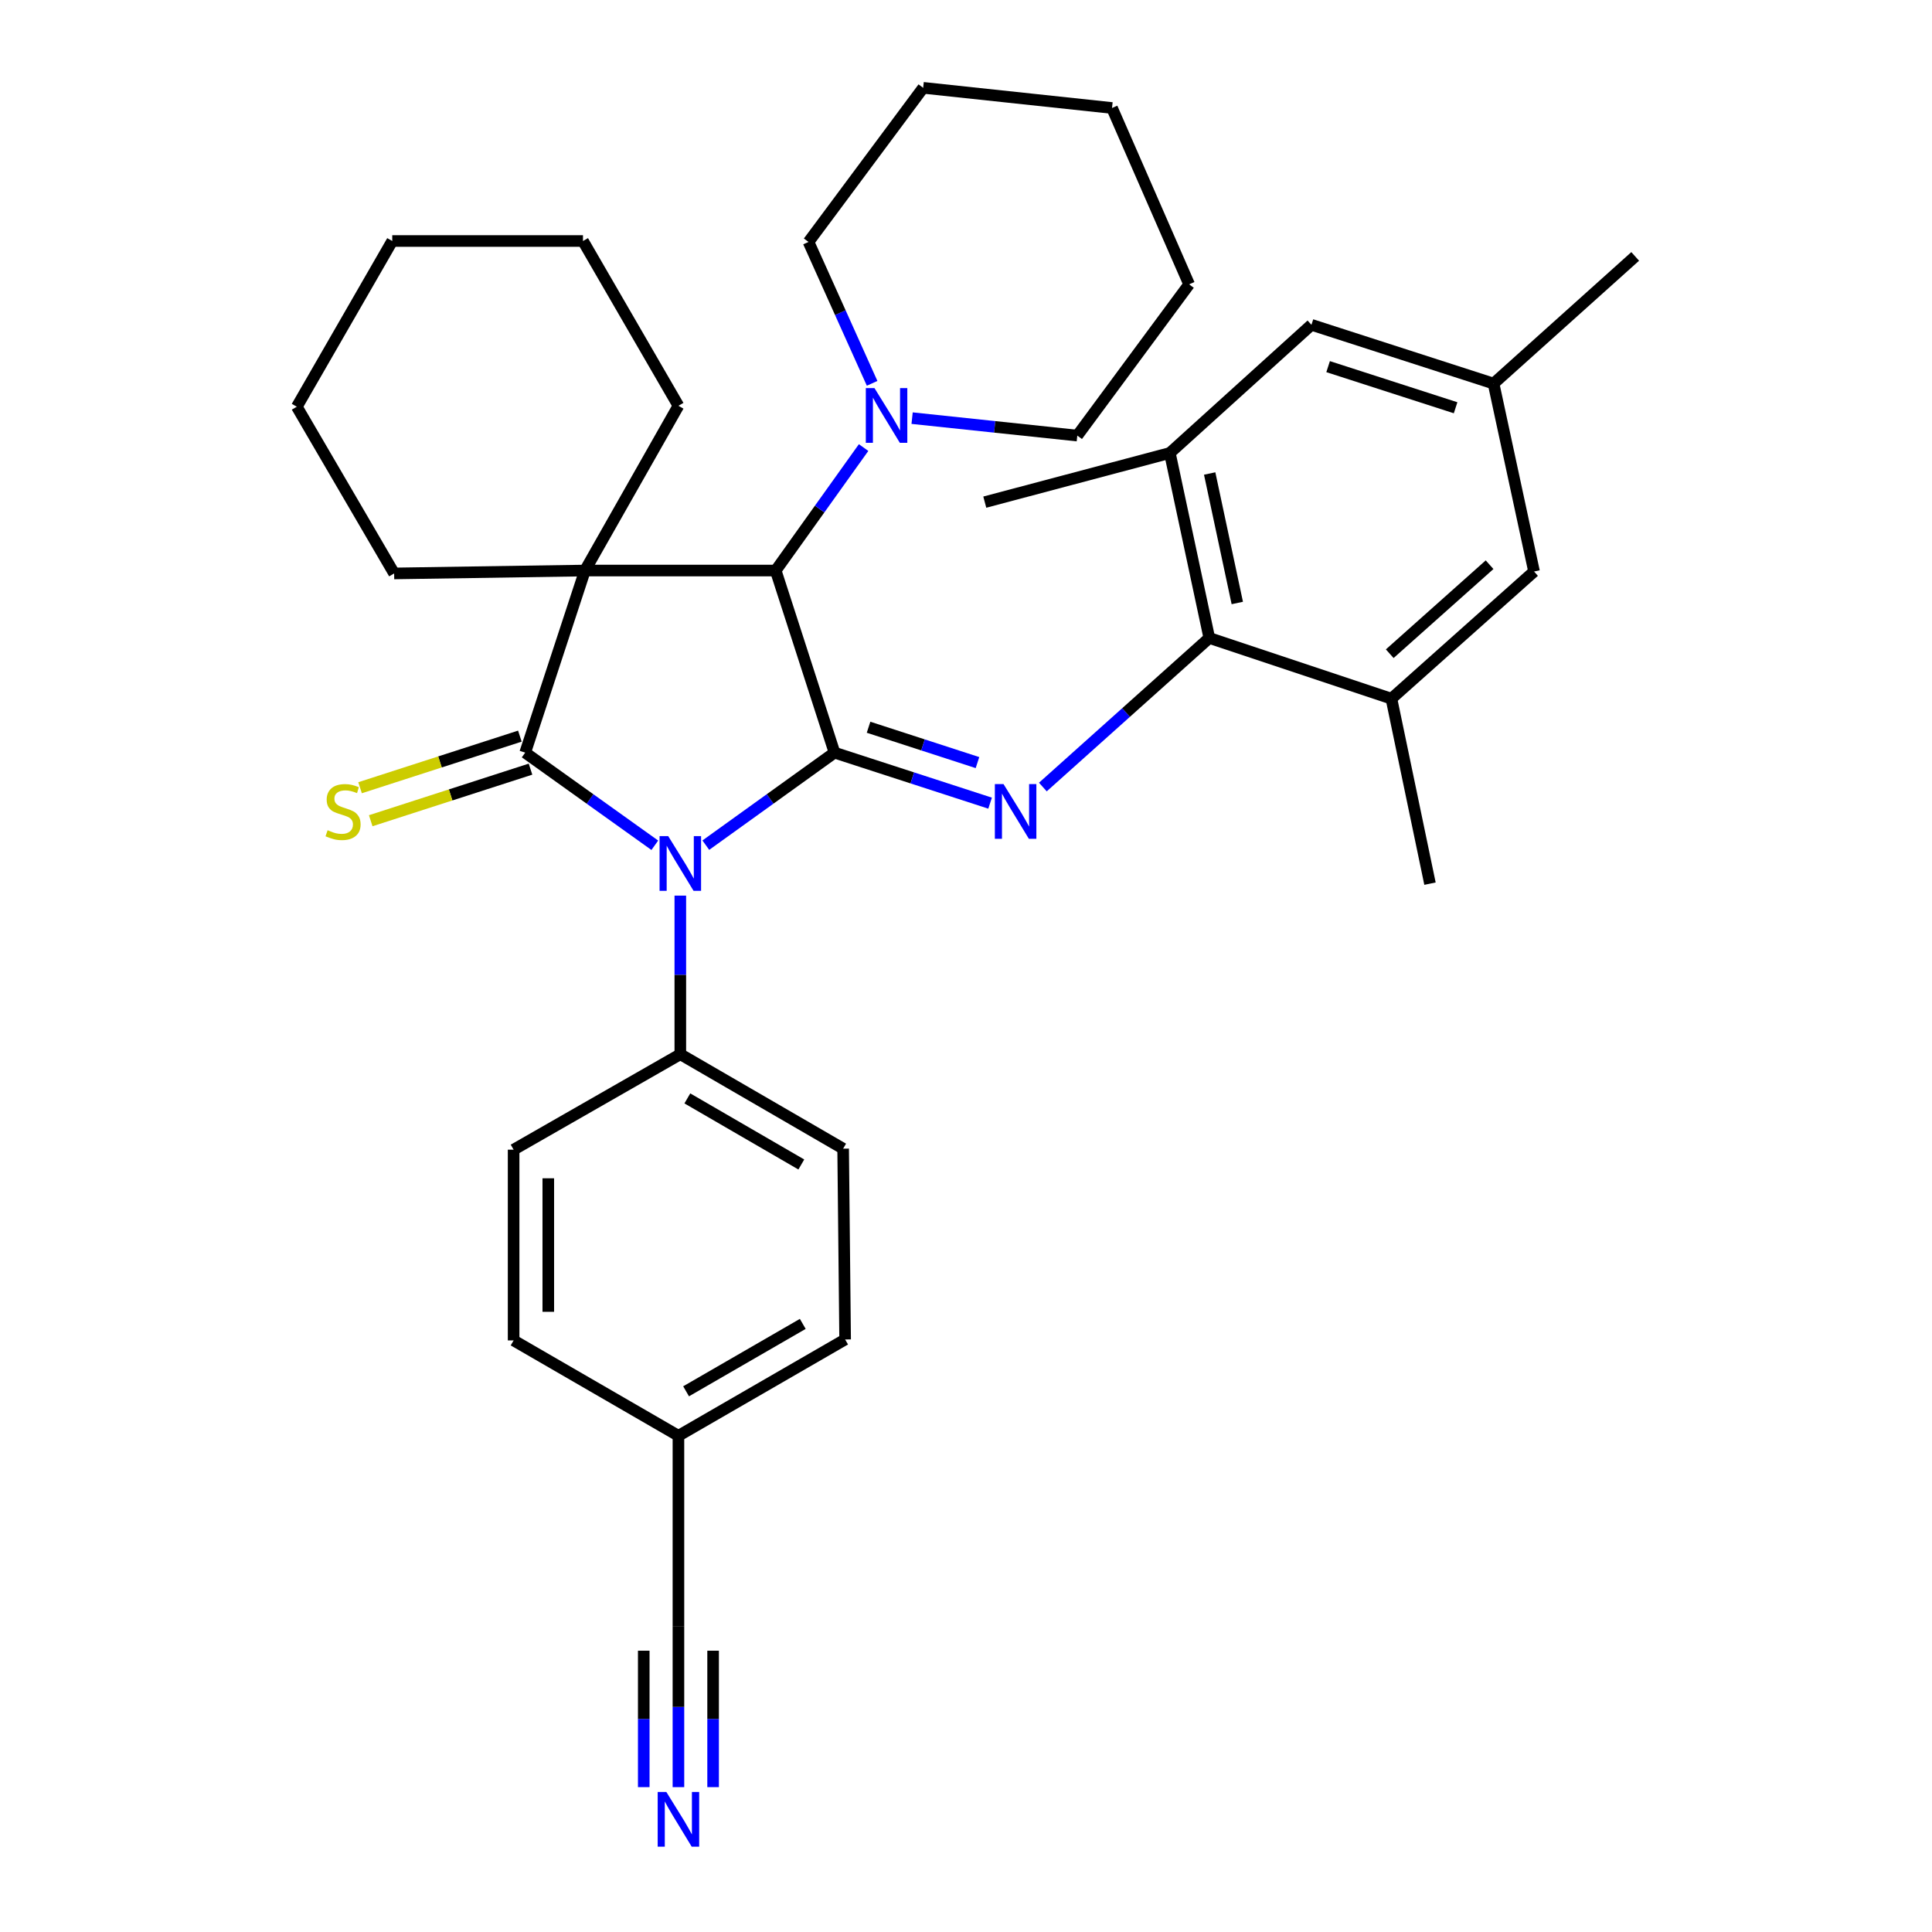 <?xml version='1.0' encoding='iso-8859-1'?>
<svg version='1.1' baseProfile='full'
              xmlns='http://www.w3.org/2000/svg'
                      xmlns:rdkit='http://www.rdkit.org/xml'
                      xmlns:xlink='http://www.w3.org/1999/xlink'
                  xml:space='preserve'
width='1000px' height='1000px' viewBox='0 0 1000 1000'>
<!-- END OF HEADER -->
<rect style='opacity:1.0;fill:#FFFFFF;stroke:none' width='1000' height='1000' x='0' y='0'> </rect>
<path class='bond-0' d='M 338.925,437.507 L 305.381,413.536' style='fill:none;fill-rule:evenodd;stroke:#0000FF;stroke-width:6px;stroke-linecap:butt;stroke-linejoin:miter;stroke-opacity:1' />
<path class='bond-0' d='M 305.381,413.536 L 271.836,389.565' style='fill:none;fill-rule:evenodd;stroke:#000000;stroke-width:6px;stroke-linecap:butt;stroke-linejoin:miter;stroke-opacity:1' />
<path class='bond-1' d='M 365.33,437.456 L 398.635,413.511' style='fill:none;fill-rule:evenodd;stroke:#0000FF;stroke-width:6px;stroke-linecap:butt;stroke-linejoin:miter;stroke-opacity:1' />
<path class='bond-1' d='M 398.635,413.511 L 431.94,389.565' style='fill:none;fill-rule:evenodd;stroke:#000000;stroke-width:6px;stroke-linecap:butt;stroke-linejoin:miter;stroke-opacity:1' />
<path class='bond-9' d='M 352.132,463.573 L 352.132,504.621' style='fill:none;fill-rule:evenodd;stroke:#0000FF;stroke-width:6px;stroke-linecap:butt;stroke-linejoin:miter;stroke-opacity:1' />
<path class='bond-9' d='M 352.132,504.621 L 352.132,545.67' style='fill:none;fill-rule:evenodd;stroke:#000000;stroke-width:6px;stroke-linecap:butt;stroke-linejoin:miter;stroke-opacity:1' />
<path class='bond-2' d='M 271.836,389.565 L 302.77,295.308' style='fill:none;fill-rule:evenodd;stroke:#000000;stroke-width:6px;stroke-linecap:butt;stroke-linejoin:miter;stroke-opacity:1' />
<path class='bond-10' d='M 269.079,381.024 L 227.723,394.376' style='fill:none;fill-rule:evenodd;stroke:#000000;stroke-width:6px;stroke-linecap:butt;stroke-linejoin:miter;stroke-opacity:1' />
<path class='bond-10' d='M 227.723,394.376 L 186.368,407.728' style='fill:none;fill-rule:evenodd;stroke:#CCCC00;stroke-width:6px;stroke-linecap:butt;stroke-linejoin:miter;stroke-opacity:1' />
<path class='bond-10' d='M 274.594,398.106 L 233.238,411.458' style='fill:none;fill-rule:evenodd;stroke:#000000;stroke-width:6px;stroke-linecap:butt;stroke-linejoin:miter;stroke-opacity:1' />
<path class='bond-10' d='M 233.238,411.458 L 191.883,424.81' style='fill:none;fill-rule:evenodd;stroke:#CCCC00;stroke-width:6px;stroke-linecap:butt;stroke-linejoin:miter;stroke-opacity:1' />
<path class='bond-3' d='M 431.94,389.565 L 401.495,295.308' style='fill:none;fill-rule:evenodd;stroke:#000000;stroke-width:6px;stroke-linecap:butt;stroke-linejoin:miter;stroke-opacity:1' />
<path class='bond-4' d='M 431.94,389.565 L 472.207,402.639' style='fill:none;fill-rule:evenodd;stroke:#000000;stroke-width:6px;stroke-linecap:butt;stroke-linejoin:miter;stroke-opacity:1' />
<path class='bond-4' d='M 472.207,402.639 L 512.474,415.713' style='fill:none;fill-rule:evenodd;stroke:#0000FF;stroke-width:6px;stroke-linecap:butt;stroke-linejoin:miter;stroke-opacity:1' />
<path class='bond-4' d='M 449.563,376.415 L 477.75,385.566' style='fill:none;fill-rule:evenodd;stroke:#000000;stroke-width:6px;stroke-linecap:butt;stroke-linejoin:miter;stroke-opacity:1' />
<path class='bond-4' d='M 477.75,385.566 L 505.937,394.718' style='fill:none;fill-rule:evenodd;stroke:#0000FF;stroke-width:6px;stroke-linecap:butt;stroke-linejoin:miter;stroke-opacity:1' />
<path class='bond-16' d='M 302.77,295.308 L 351.155,210.036' style='fill:none;fill-rule:evenodd;stroke:#000000;stroke-width:6px;stroke-linecap:butt;stroke-linejoin:miter;stroke-opacity:1' />
<path class='bond-17' d='M 302.77,295.308 L 204.005,296.814' style='fill:none;fill-rule:evenodd;stroke:#000000;stroke-width:6px;stroke-linecap:butt;stroke-linejoin:miter;stroke-opacity:1' />
<path class='bond-34' d='M 302.77,295.308 L 401.495,295.308' style='fill:none;fill-rule:evenodd;stroke:#000000;stroke-width:6px;stroke-linecap:butt;stroke-linejoin:miter;stroke-opacity:1' />
<path class='bond-6' d='M 401.495,295.308 L 424.246,263.483' style='fill:none;fill-rule:evenodd;stroke:#000000;stroke-width:6px;stroke-linecap:butt;stroke-linejoin:miter;stroke-opacity:1' />
<path class='bond-6' d='M 424.246,263.483 L 446.998,231.659' style='fill:none;fill-rule:evenodd;stroke:#0000FF;stroke-width:6px;stroke-linecap:butt;stroke-linejoin:miter;stroke-opacity:1' />
<path class='bond-5' d='M 539.783,407.367 L 582.856,368.789' style='fill:none;fill-rule:evenodd;stroke:#0000FF;stroke-width:6px;stroke-linecap:butt;stroke-linejoin:miter;stroke-opacity:1' />
<path class='bond-5' d='M 582.856,368.789 L 625.929,330.21' style='fill:none;fill-rule:evenodd;stroke:#000000;stroke-width:6px;stroke-linecap:butt;stroke-linejoin:miter;stroke-opacity:1' />
<path class='bond-7' d='M 625.929,330.21 L 605.506,234.467' style='fill:none;fill-rule:evenodd;stroke:#000000;stroke-width:6px;stroke-linecap:butt;stroke-linejoin:miter;stroke-opacity:1' />
<path class='bond-7' d='M 640.42,312.104 L 626.124,245.084' style='fill:none;fill-rule:evenodd;stroke:#000000;stroke-width:6px;stroke-linecap:butt;stroke-linejoin:miter;stroke-opacity:1' />
<path class='bond-8' d='M 625.929,330.21 L 720.196,361.633' style='fill:none;fill-rule:evenodd;stroke:#000000;stroke-width:6px;stroke-linecap:butt;stroke-linejoin:miter;stroke-opacity:1' />
<path class='bond-23' d='M 451.407,198.41 L 434.947,161.821' style='fill:none;fill-rule:evenodd;stroke:#0000FF;stroke-width:6px;stroke-linecap:butt;stroke-linejoin:miter;stroke-opacity:1' />
<path class='bond-23' d='M 434.947,161.821 L 418.487,125.232' style='fill:none;fill-rule:evenodd;stroke:#000000;stroke-width:6px;stroke-linecap:butt;stroke-linejoin:miter;stroke-opacity:1' />
<path class='bond-24' d='M 472.107,216.429 L 514.858,220.946' style='fill:none;fill-rule:evenodd;stroke:#0000FF;stroke-width:6px;stroke-linecap:butt;stroke-linejoin:miter;stroke-opacity:1' />
<path class='bond-24' d='M 514.858,220.946 L 557.609,225.463' style='fill:none;fill-rule:evenodd;stroke:#000000;stroke-width:6px;stroke-linecap:butt;stroke-linejoin:miter;stroke-opacity:1' />
<path class='bond-14' d='M 605.506,234.467 L 678.801,168.122' style='fill:none;fill-rule:evenodd;stroke:#000000;stroke-width:6px;stroke-linecap:butt;stroke-linejoin:miter;stroke-opacity:1' />
<path class='bond-25' d='M 605.506,234.467 L 509.723,259.907' style='fill:none;fill-rule:evenodd;stroke:#000000;stroke-width:6px;stroke-linecap:butt;stroke-linejoin:miter;stroke-opacity:1' />
<path class='bond-13' d='M 720.196,361.633 L 794.02,295.816' style='fill:none;fill-rule:evenodd;stroke:#000000;stroke-width:6px;stroke-linecap:butt;stroke-linejoin:miter;stroke-opacity:1' />
<path class='bond-13' d='M 719.325,338.362 L 771.001,292.29' style='fill:none;fill-rule:evenodd;stroke:#000000;stroke-width:6px;stroke-linecap:butt;stroke-linejoin:miter;stroke-opacity:1' />
<path class='bond-26' d='M 720.196,361.633 L 740.16,457.376' style='fill:none;fill-rule:evenodd;stroke:#000000;stroke-width:6px;stroke-linecap:butt;stroke-linejoin:miter;stroke-opacity:1' />
<path class='bond-18' d='M 352.132,545.67 L 436.407,594.543' style='fill:none;fill-rule:evenodd;stroke:#000000;stroke-width:6px;stroke-linecap:butt;stroke-linejoin:miter;stroke-opacity:1' />
<path class='bond-18' d='M 355.769,568.528 L 414.761,602.74' style='fill:none;fill-rule:evenodd;stroke:#000000;stroke-width:6px;stroke-linecap:butt;stroke-linejoin:miter;stroke-opacity:1' />
<path class='bond-19' d='M 352.132,545.67 L 265.843,595.072' style='fill:none;fill-rule:evenodd;stroke:#000000;stroke-width:6px;stroke-linecap:butt;stroke-linejoin:miter;stroke-opacity:1' />
<path class='bond-11' d='M 351.155,925.022 L 351.155,883.478' style='fill:none;fill-rule:evenodd;stroke:#0000FF;stroke-width:6px;stroke-linecap:butt;stroke-linejoin:miter;stroke-opacity:1' />
<path class='bond-11' d='M 351.155,883.478 L 351.155,841.933' style='fill:none;fill-rule:evenodd;stroke:#000000;stroke-width:6px;stroke-linecap:butt;stroke-linejoin:miter;stroke-opacity:1' />
<path class='bond-11' d='M 369.105,925.022 L 369.105,889.709' style='fill:none;fill-rule:evenodd;stroke:#0000FF;stroke-width:6px;stroke-linecap:butt;stroke-linejoin:miter;stroke-opacity:1' />
<path class='bond-11' d='M 369.105,889.709 L 369.105,854.397' style='fill:none;fill-rule:evenodd;stroke:#000000;stroke-width:6px;stroke-linecap:butt;stroke-linejoin:miter;stroke-opacity:1' />
<path class='bond-11' d='M 333.205,925.022 L 333.205,889.709' style='fill:none;fill-rule:evenodd;stroke:#0000FF;stroke-width:6px;stroke-linecap:butt;stroke-linejoin:miter;stroke-opacity:1' />
<path class='bond-11' d='M 333.205,889.709 L 333.205,854.397' style='fill:none;fill-rule:evenodd;stroke:#000000;stroke-width:6px;stroke-linecap:butt;stroke-linejoin:miter;stroke-opacity:1' />
<path class='bond-12' d='M 351.155,841.933 L 351.155,743.159' style='fill:none;fill-rule:evenodd;stroke:#000000;stroke-width:6px;stroke-linecap:butt;stroke-linejoin:miter;stroke-opacity:1' />
<path class='bond-15' d='M 794.02,295.816 L 773.068,198.538' style='fill:none;fill-rule:evenodd;stroke:#000000;stroke-width:6px;stroke-linecap:butt;stroke-linejoin:miter;stroke-opacity:1' />
<path class='bond-37' d='M 678.801,168.122 L 773.068,198.538' style='fill:none;fill-rule:evenodd;stroke:#000000;stroke-width:6px;stroke-linecap:butt;stroke-linejoin:miter;stroke-opacity:1' />
<path class='bond-37' d='M 687.43,189.768 L 753.417,211.058' style='fill:none;fill-rule:evenodd;stroke:#000000;stroke-width:6px;stroke-linecap:butt;stroke-linejoin:miter;stroke-opacity:1' />
<path class='bond-27' d='M 773.068,198.538 L 846.374,132.721' style='fill:none;fill-rule:evenodd;stroke:#000000;stroke-width:6px;stroke-linecap:butt;stroke-linejoin:miter;stroke-opacity:1' />
<path class='bond-28' d='M 351.155,210.036 L 301.753,124.743' style='fill:none;fill-rule:evenodd;stroke:#000000;stroke-width:6px;stroke-linecap:butt;stroke-linejoin:miter;stroke-opacity:1' />
<path class='bond-29' d='M 204.005,296.814 L 153.626,210.524' style='fill:none;fill-rule:evenodd;stroke:#000000;stroke-width:6px;stroke-linecap:butt;stroke-linejoin:miter;stroke-opacity:1' />
<path class='bond-21' d='M 436.407,594.543 L 437.434,693.308' style='fill:none;fill-rule:evenodd;stroke:#000000;stroke-width:6px;stroke-linecap:butt;stroke-linejoin:miter;stroke-opacity:1' />
<path class='bond-22' d='M 265.843,595.072 L 265.843,693.797' style='fill:none;fill-rule:evenodd;stroke:#000000;stroke-width:6px;stroke-linecap:butt;stroke-linejoin:miter;stroke-opacity:1' />
<path class='bond-22' d='M 283.793,609.881 L 283.793,678.988' style='fill:none;fill-rule:evenodd;stroke:#000000;stroke-width:6px;stroke-linecap:butt;stroke-linejoin:miter;stroke-opacity:1' />
<path class='bond-20' d='M 351.155,743.159 L 265.843,693.797' style='fill:none;fill-rule:evenodd;stroke:#000000;stroke-width:6px;stroke-linecap:butt;stroke-linejoin:miter;stroke-opacity:1' />
<path class='bond-35' d='M 351.155,743.159 L 437.434,693.308' style='fill:none;fill-rule:evenodd;stroke:#000000;stroke-width:6px;stroke-linecap:butt;stroke-linejoin:miter;stroke-opacity:1' />
<path class='bond-35' d='M 355.117,720.139 L 415.513,685.243' style='fill:none;fill-rule:evenodd;stroke:#000000;stroke-width:6px;stroke-linecap:butt;stroke-linejoin:miter;stroke-opacity:1' />
<path class='bond-30' d='M 418.487,125.232 L 477.832,45.455' style='fill:none;fill-rule:evenodd;stroke:#000000;stroke-width:6px;stroke-linecap:butt;stroke-linejoin:miter;stroke-opacity:1' />
<path class='bond-31' d='M 557.609,225.463 L 615.488,147.171' style='fill:none;fill-rule:evenodd;stroke:#000000;stroke-width:6px;stroke-linecap:butt;stroke-linejoin:miter;stroke-opacity:1' />
<path class='bond-36' d='M 301.753,124.743 L 203.028,124.743' style='fill:none;fill-rule:evenodd;stroke:#000000;stroke-width:6px;stroke-linecap:butt;stroke-linejoin:miter;stroke-opacity:1' />
<path class='bond-33' d='M 153.626,210.524 L 203.028,124.743' style='fill:none;fill-rule:evenodd;stroke:#000000;stroke-width:6px;stroke-linecap:butt;stroke-linejoin:miter;stroke-opacity:1' />
<path class='bond-38' d='M 477.832,45.455 L 575.579,55.895' style='fill:none;fill-rule:evenodd;stroke:#000000;stroke-width:6px;stroke-linecap:butt;stroke-linejoin:miter;stroke-opacity:1' />
<path class='bond-32' d='M 615.488,147.171 L 575.579,55.895' style='fill:none;fill-rule:evenodd;stroke:#000000;stroke-width:6px;stroke-linecap:butt;stroke-linejoin:miter;stroke-opacity:1' />
<path  class='atom-0' d='M 345.872 432.785
L 355.152 447.785
Q 356.072 449.265, 357.552 451.945
Q 359.032 454.625, 359.112 454.785
L 359.112 432.785
L 362.872 432.785
L 362.872 461.105
L 358.992 461.105
L 349.032 444.705
Q 347.872 442.785, 346.632 440.585
Q 345.432 438.385, 345.072 437.705
L 345.072 461.105
L 341.392 461.105
L 341.392 432.785
L 345.872 432.785
' fill='#0000FF'/>
<path  class='atom-5' d='M 519.418 405.84
L 528.698 420.84
Q 529.618 422.32, 531.098 425
Q 532.578 427.68, 532.658 427.84
L 532.658 405.84
L 536.418 405.84
L 536.418 434.16
L 532.538 434.16
L 522.578 417.76
Q 521.418 415.84, 520.178 413.64
Q 518.978 411.44, 518.618 410.76
L 518.618 434.16
L 514.938 434.16
L 514.938 405.84
L 519.418 405.84
' fill='#0000FF'/>
<path  class='atom-7' d='M 452.625 200.872
L 461.905 215.872
Q 462.825 217.352, 464.305 220.032
Q 465.785 222.712, 465.865 222.872
L 465.865 200.872
L 469.625 200.872
L 469.625 229.192
L 465.745 229.192
L 455.785 212.792
Q 454.625 210.872, 453.385 208.672
Q 452.185 206.472, 451.825 205.792
L 451.825 229.192
L 448.145 229.192
L 448.145 200.872
L 452.625 200.872
' fill='#0000FF'/>
<path  class='atom-11' d='M 169.569 429.72
Q 169.889 429.84, 171.209 430.4
Q 172.529 430.96, 173.969 431.32
Q 175.449 431.64, 176.889 431.64
Q 179.569 431.64, 181.129 430.36
Q 182.689 429.04, 182.689 426.76
Q 182.689 425.2, 181.889 424.24
Q 181.129 423.28, 179.929 422.76
Q 178.729 422.24, 176.729 421.64
Q 174.209 420.88, 172.689 420.16
Q 171.209 419.44, 170.129 417.92
Q 169.089 416.4, 169.089 413.84
Q 169.089 410.28, 171.489 408.08
Q 173.929 405.88, 178.729 405.88
Q 182.009 405.88, 185.729 407.44
L 184.809 410.52
Q 181.409 409.12, 178.849 409.12
Q 176.089 409.12, 174.569 410.28
Q 173.049 411.4, 173.089 413.36
Q 173.089 414.88, 173.849 415.8
Q 174.649 416.72, 175.769 417.24
Q 176.929 417.76, 178.849 418.36
Q 181.409 419.16, 182.929 419.96
Q 184.449 420.76, 185.529 422.4
Q 186.649 424, 186.649 426.76
Q 186.649 430.68, 184.009 432.8
Q 181.409 434.88, 177.049 434.88
Q 174.529 434.88, 172.609 434.32
Q 170.729 433.8, 168.489 432.88
L 169.569 429.72
' fill='#CCCC00'/>
<path  class='atom-12' d='M 344.895 927.515
L 354.175 942.515
Q 355.095 943.995, 356.575 946.675
Q 358.055 949.355, 358.135 949.515
L 358.135 927.515
L 361.895 927.515
L 361.895 955.835
L 358.015 955.835
L 348.055 939.435
Q 346.895 937.515, 345.655 935.315
Q 344.455 933.115, 344.095 932.435
L 344.095 955.835
L 340.415 955.835
L 340.415 927.515
L 344.895 927.515
' fill='#0000FF'/>
</svg>
